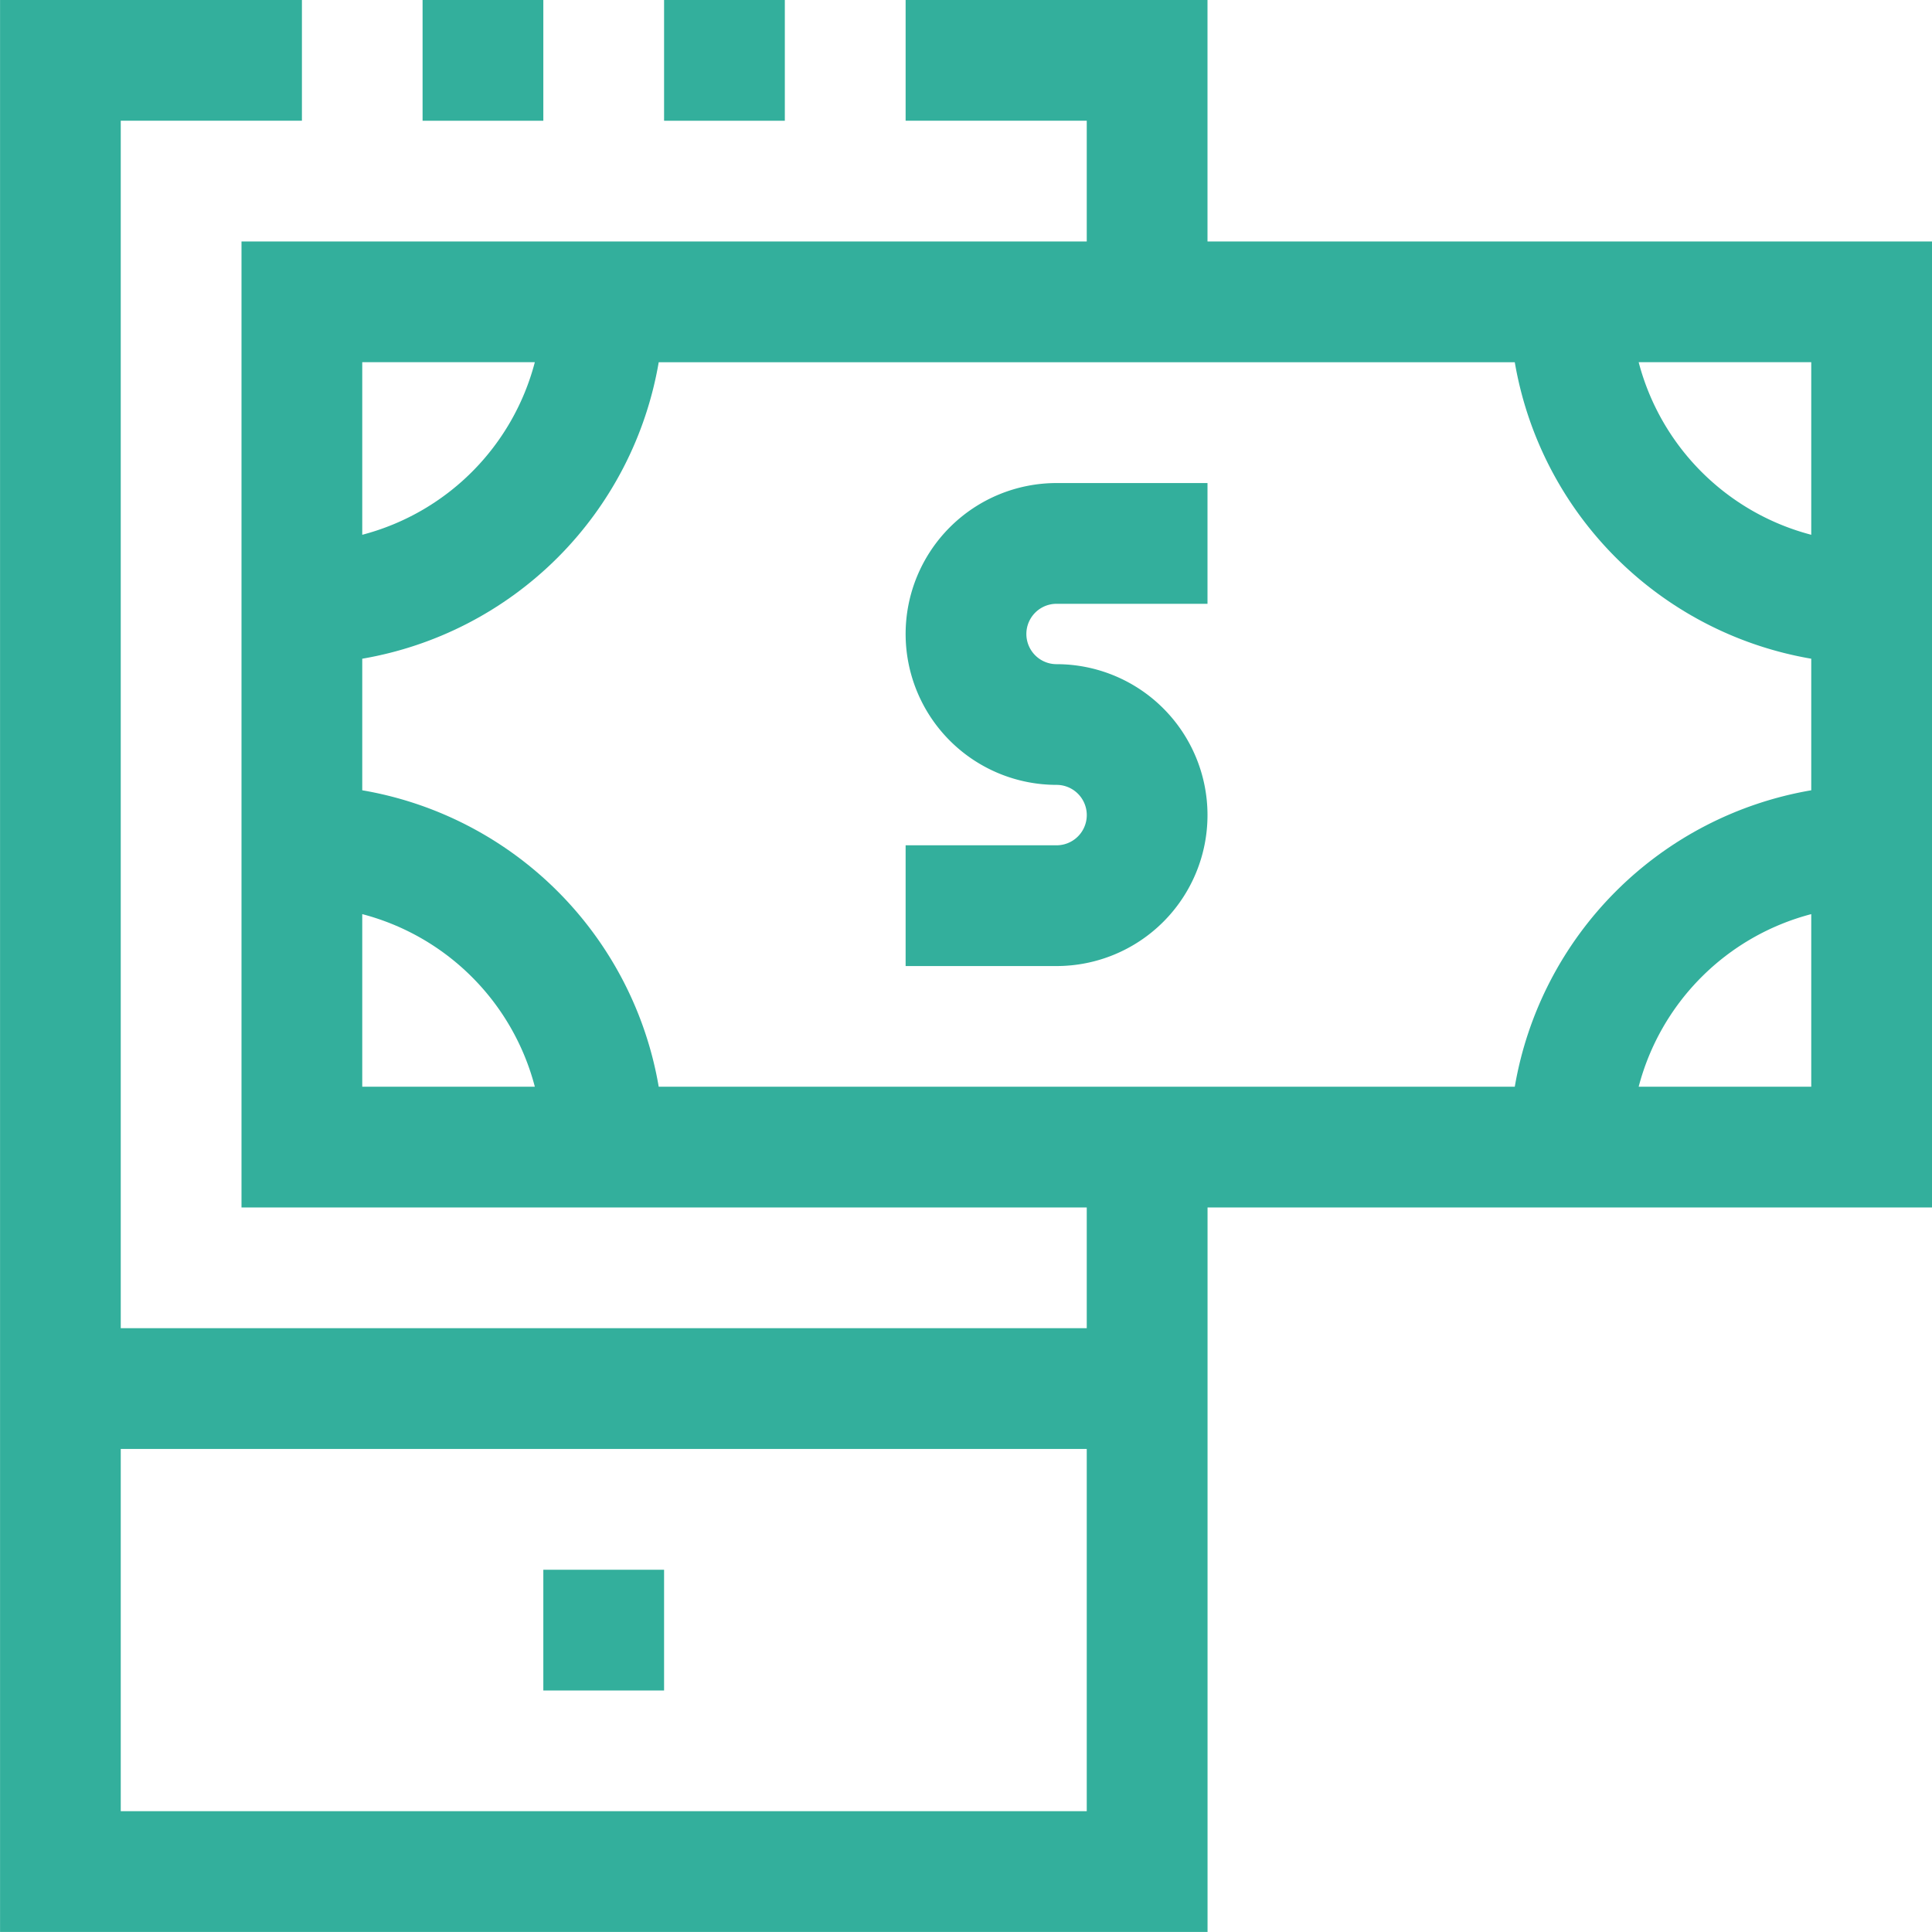 <svg xmlns="http://www.w3.org/2000/svg" width="40" height="40" viewBox="0 0 40 40">
  <g transform="translate(0 -659.632)" opacity="0.8">
    <rect width="2.5" height="2.5" transform="translate(13.749 659.632)" fill="#009b83"/>
    <rect width="2.5" height="2.5" transform="translate(8.749 659.632)" fill="#009b83"/>
    <rect width="2.5" height="2.5" transform="translate(11.249 692.132)" fill="#009b83"/>
    <path d="M431.417,664.631v-5h-6.25v2.5h3.75v2.5h-17.5v20h17.5v2.5h-20v-25h3.751v-2.5h-6.25v40h25v-15h15v-20Zm-2.5,32.5h-20v-7.5h20Zm-15-30h3.573a5,5,0,0,1-3.573,3.573Zm0,15v-3.573a5,5,0,0,1,3.573,3.573Zm30,0h-3.573a5,5,0,0,1,3.573-3.573Zm0-6.137a7.511,7.511,0,0,0-6.138,6.137H420.055a7.511,7.511,0,0,0-6.138-6.137V673.27a7.514,7.514,0,0,0,6.138-6.138h17.724a7.514,7.514,0,0,0,6.138,6.138Zm0-5.29a5,5,0,0,1-3.573-3.573h3.573Zm0,0" transform="translate(-406.417 0)" fill="#009b83"/>
    <path d="M421.033,670.552a3.126,3.126,0,0,0,3.125,3.125.625.625,0,0,1,0,1.251h-3.125v2.5h3.125a3.125,3.125,0,1,0,0-6.25.625.625,0,1,1,0-1.25h3.125v-2.5h-3.125a3.126,3.126,0,0,0-3.125,3.125Zm0,0" transform="translate(-402.283 2.205)" fill="#009b83"/>
  </g>
</svg>
